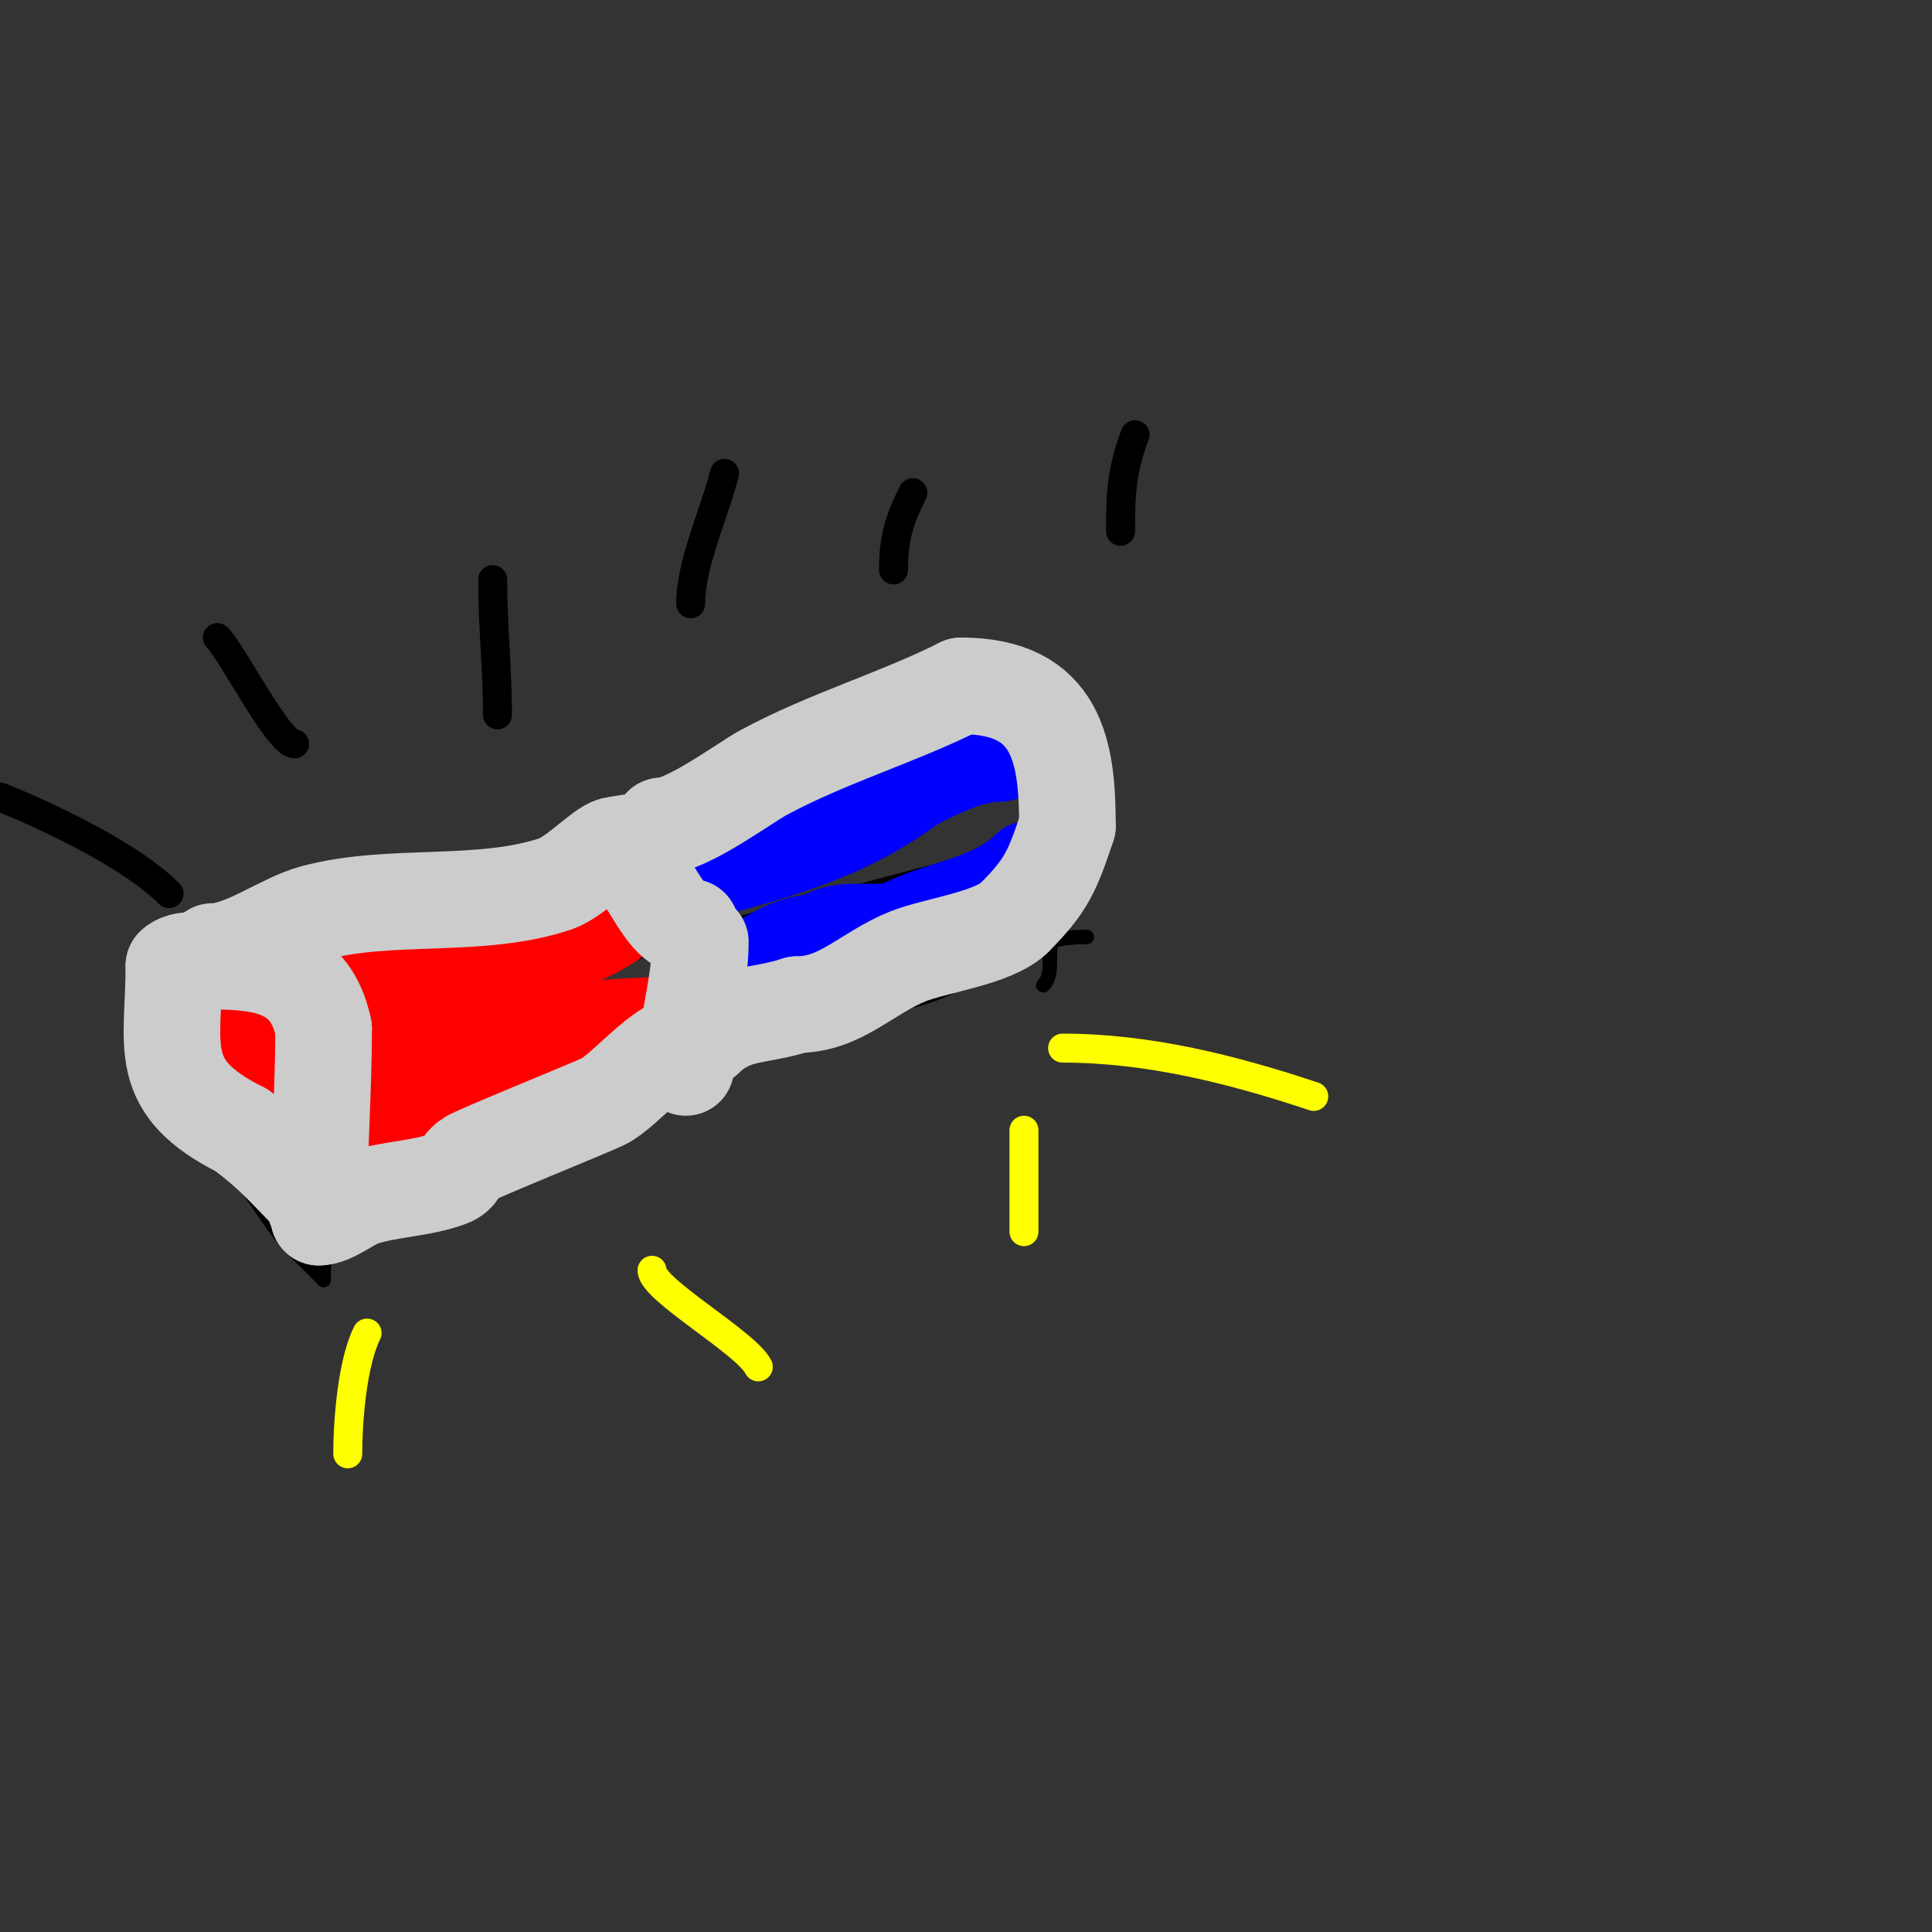 <svg viewBox='0 0 400 400' version='1.1' xmlns='http://www.w3.org/2000/svg' xmlns:xlink='http://www.w3.org/1999/xlink'><rect x="0" y="0" width="400" height="400" fill="#333333" stroke="none"/><g fill='none' stroke='#000000' stroke-width='3' stroke-linecap='round' stroke-linejoin='round'><path d='M35,218c0,3.576 3.522,7.339 5,10c2.959,5.325 16.168,26.168 20,30'/><path d='M60,258c2.417,2.417 4.67,4.67 7,7'/><path d='M67,265c0,-9.356 2,-20.221 2,-30'/><path d='M69,235c0,-2.864 2.132,-12.868 0,-15c-2.739,-2.739 -7.224,-4.224 -10,-7'/><path d='M59,213c-3.079,-3.079 -4.909,-6.955 -9,-9c-1.815,-0.907 -4.173,-0.173 -6,-2'/><path d='M44,202l-1,0'/><path d='M34,221c0,-8.446 2,-15.901 2,-24'/><path d='M36,197c2.979,0 9.906,-4.257 12,-3c5.902,3.541 10.314,10.209 16,14c0.62,0.413 2,0.255 2,1'/><path d='M66,209c0,3.789 3.995,5.993 6,9c2.787,4.181 2,9.256 2,14'/><path d='M71,225c-5.426,-5.426 9.225,-9.739 12,-11c8.737,-3.971 17.875,-7.025 27,-10c28.298,-9.228 56.353,-16.361 85,-24c3.083,-0.822 20,-4.416 20,-11'/><path d='M36,199c0,-6.122 27.667,-11.5 31,-12c29.329,-4.399 77.91,-11.273 103,-28'/><path d='M170,159c10.593,-2.648 18.485,-7.243 28,-12'/><path d='M170,157c13.287,0 19.143,-15.286 38,-9'/><path d='M208,148c1.087,0.652 17.559,8.119 19,11c3.059,6.118 -0.888,15 -8,15'/><path d='M219,174'/><path d='M205,176c5.844,0 13.369,-5.123 19,-7'/><path d='M224,169c0,7.583 -3.193,19.387 -6,25c-1.394,2.789 0.39,7.61 -2,10'/><path d='M69,258c0,-8.262 18.525,-11.978 25,-15c20.816,-9.714 43.19,-18.768 65,-25c6.479,-1.851 18.016,-5.016 23,-10'/><path d='M182,208c15.972,0 27.292,-14 42,-14'/><path d='M224,194l1,0'/><path d='M127,176c3.616,0 7,0.92 7,5'/><path d='M134,181c0.333,0 0.851,-0.298 1,0c1.633,3.266 9,13.679 9,17'/><path d='M144,198c0,8.241 -1,17.396 -1,25'/></g>
<g fill='none' stroke='#ff0000' stroke-width='20' stroke-linecap='round' stroke-linejoin='round'><path d='M61,200c7.942,0 30.937,-2.937 36,-8'/><path d='M97,192c9.706,0 18.267,-7 30,-7'/><path d='M127,185c7.555,0 1.728,4.242 -3,7c-6.624,3.864 -27.086,11 -34,11'/><path d='M90,203c-8.301,2.767 -16.298,5 -25,5'/><path d='M64,226c-4.695,-4.695 -14.403,-13 -21,-13'/><path d='M43,213c0,12.845 9.854,19.854 18,28'/><path d='M76,238c8.351,0 28.885,-13.664 36,-19c6.621,-4.966 19.48,-5.747 27,-7'/><path d='M139,212c7.908,0 -12.714,0.464 -14,1c-8.45,3.521 -13.658,3.332 -22,5c-6.194,1.239 -12.34,7 -21,7'/><path d='M82,225c0,1.912 -2.549,0.549 -4,2'/></g>
<g fill='none' stroke='#0000ff' stroke-width='20' stroke-linecap='round' stroke-linejoin='round'><path d='M143,181c18.281,-4.986 31.993,-8.495 46,-19'/><path d='M189,162c5.285,-2.643 11.778,-6 18,-6'/><path d='M213,180c-7.106,7.106 -17.442,7.721 -26,12c-4.649,2.324 -13.239,-0.761 -17,3'/><path d='M170,195c-6.67,0 -11.129,4.064 -17,7'/></g>
<g fill='none' stroke='#cccccc' stroke-width='20' stroke-linecap='round' stroke-linejoin='round'><path d='M127,177c6.878,0 9.374,15 16,15'/><path d='M143,192l0,1'/><path d='M145,195c0,8.886 -3,17.205 -3,26'/><path d='M142,216c-4.964,0 -12.539,9.77 -17,12c-2.801,1.4 -26.806,11.045 -28,12c-2.195,1.756 -1.685,3.132 -4,4c-5.755,2.158 -12.444,2.148 -18,4c-2.842,0.947 -6.222,4 -9,4'/><path d='M66,252c0,-13.461 1,-25.923 1,-39'/><path d='M67,213c-2.495,-12.474 -11.885,-14 -23,-14'/><path d='M44,199c-2.365,0 -6.244,-0.756 -8,1'/><path d='M36,200c0,16.776 -4.097,24.951 14,34'/><path d='M50,234c6.747,5.06 8.967,7.967 14,13c1.375,1.375 0.687,4 3,4'/><path d='M44,197c6.406,0 14.462,-6.257 21,-8c16.013,-4.27 34.353,-0.784 50,-6c3.997,-1.332 9.498,-7.374 12,-8c1.819,-0.455 10,-0.913 10,-4'/><path d='M137,171c5.17,0 17.341,-9.03 21,-11c13.564,-7.304 27.357,-11.179 41,-18'/><path d='M199,142c19.989,0 22,13.619 22,29'/><path d='M221,171c-3.079,9.238 -4.283,12.283 -11,19'/><path d='M210,190c-4.211,4.211 -16.405,5.762 -22,8c-8.584,3.433 -13.92,10 -23,10'/><path d='M165,208c-7.563,2.521 -13.375,1.375 -19,7'/></g>
<g fill='none' stroke='#000000' stroke-width='6' stroke-linecap='round' stroke-linejoin='round'><path d='M61,154c-3.358,0 -12.826,-18.826 -16,-22'/><path d='M103,148c0,-9.212 -1,-18.614 -1,-28'/><path d='M143,125c0,-8.36 5,-19.001 7,-27'/><path d='M185,118c0,-6.446 1.066,-10.132 4,-16'/><path d='M232,110c0,-7.822 0.166,-12.443 3,-20'/><path d='M35,185c-7.908,-7.908 -25.027,-16.011 -35,-20'/></g>
<g fill='none' stroke='#ffff00' stroke-width='6' stroke-linecap='round' stroke-linejoin='round'><path d='M135,263c0,4.031 19.493,14.986 22,20'/><path d='M76,276c-3.077,6.154 -4,18.254 -4,25'/><path d='M220,217c17.756,0 35.222,4.407 52,10'/><path d='M212,234c0,7 0,14 0,21'/></g>
</svg>
